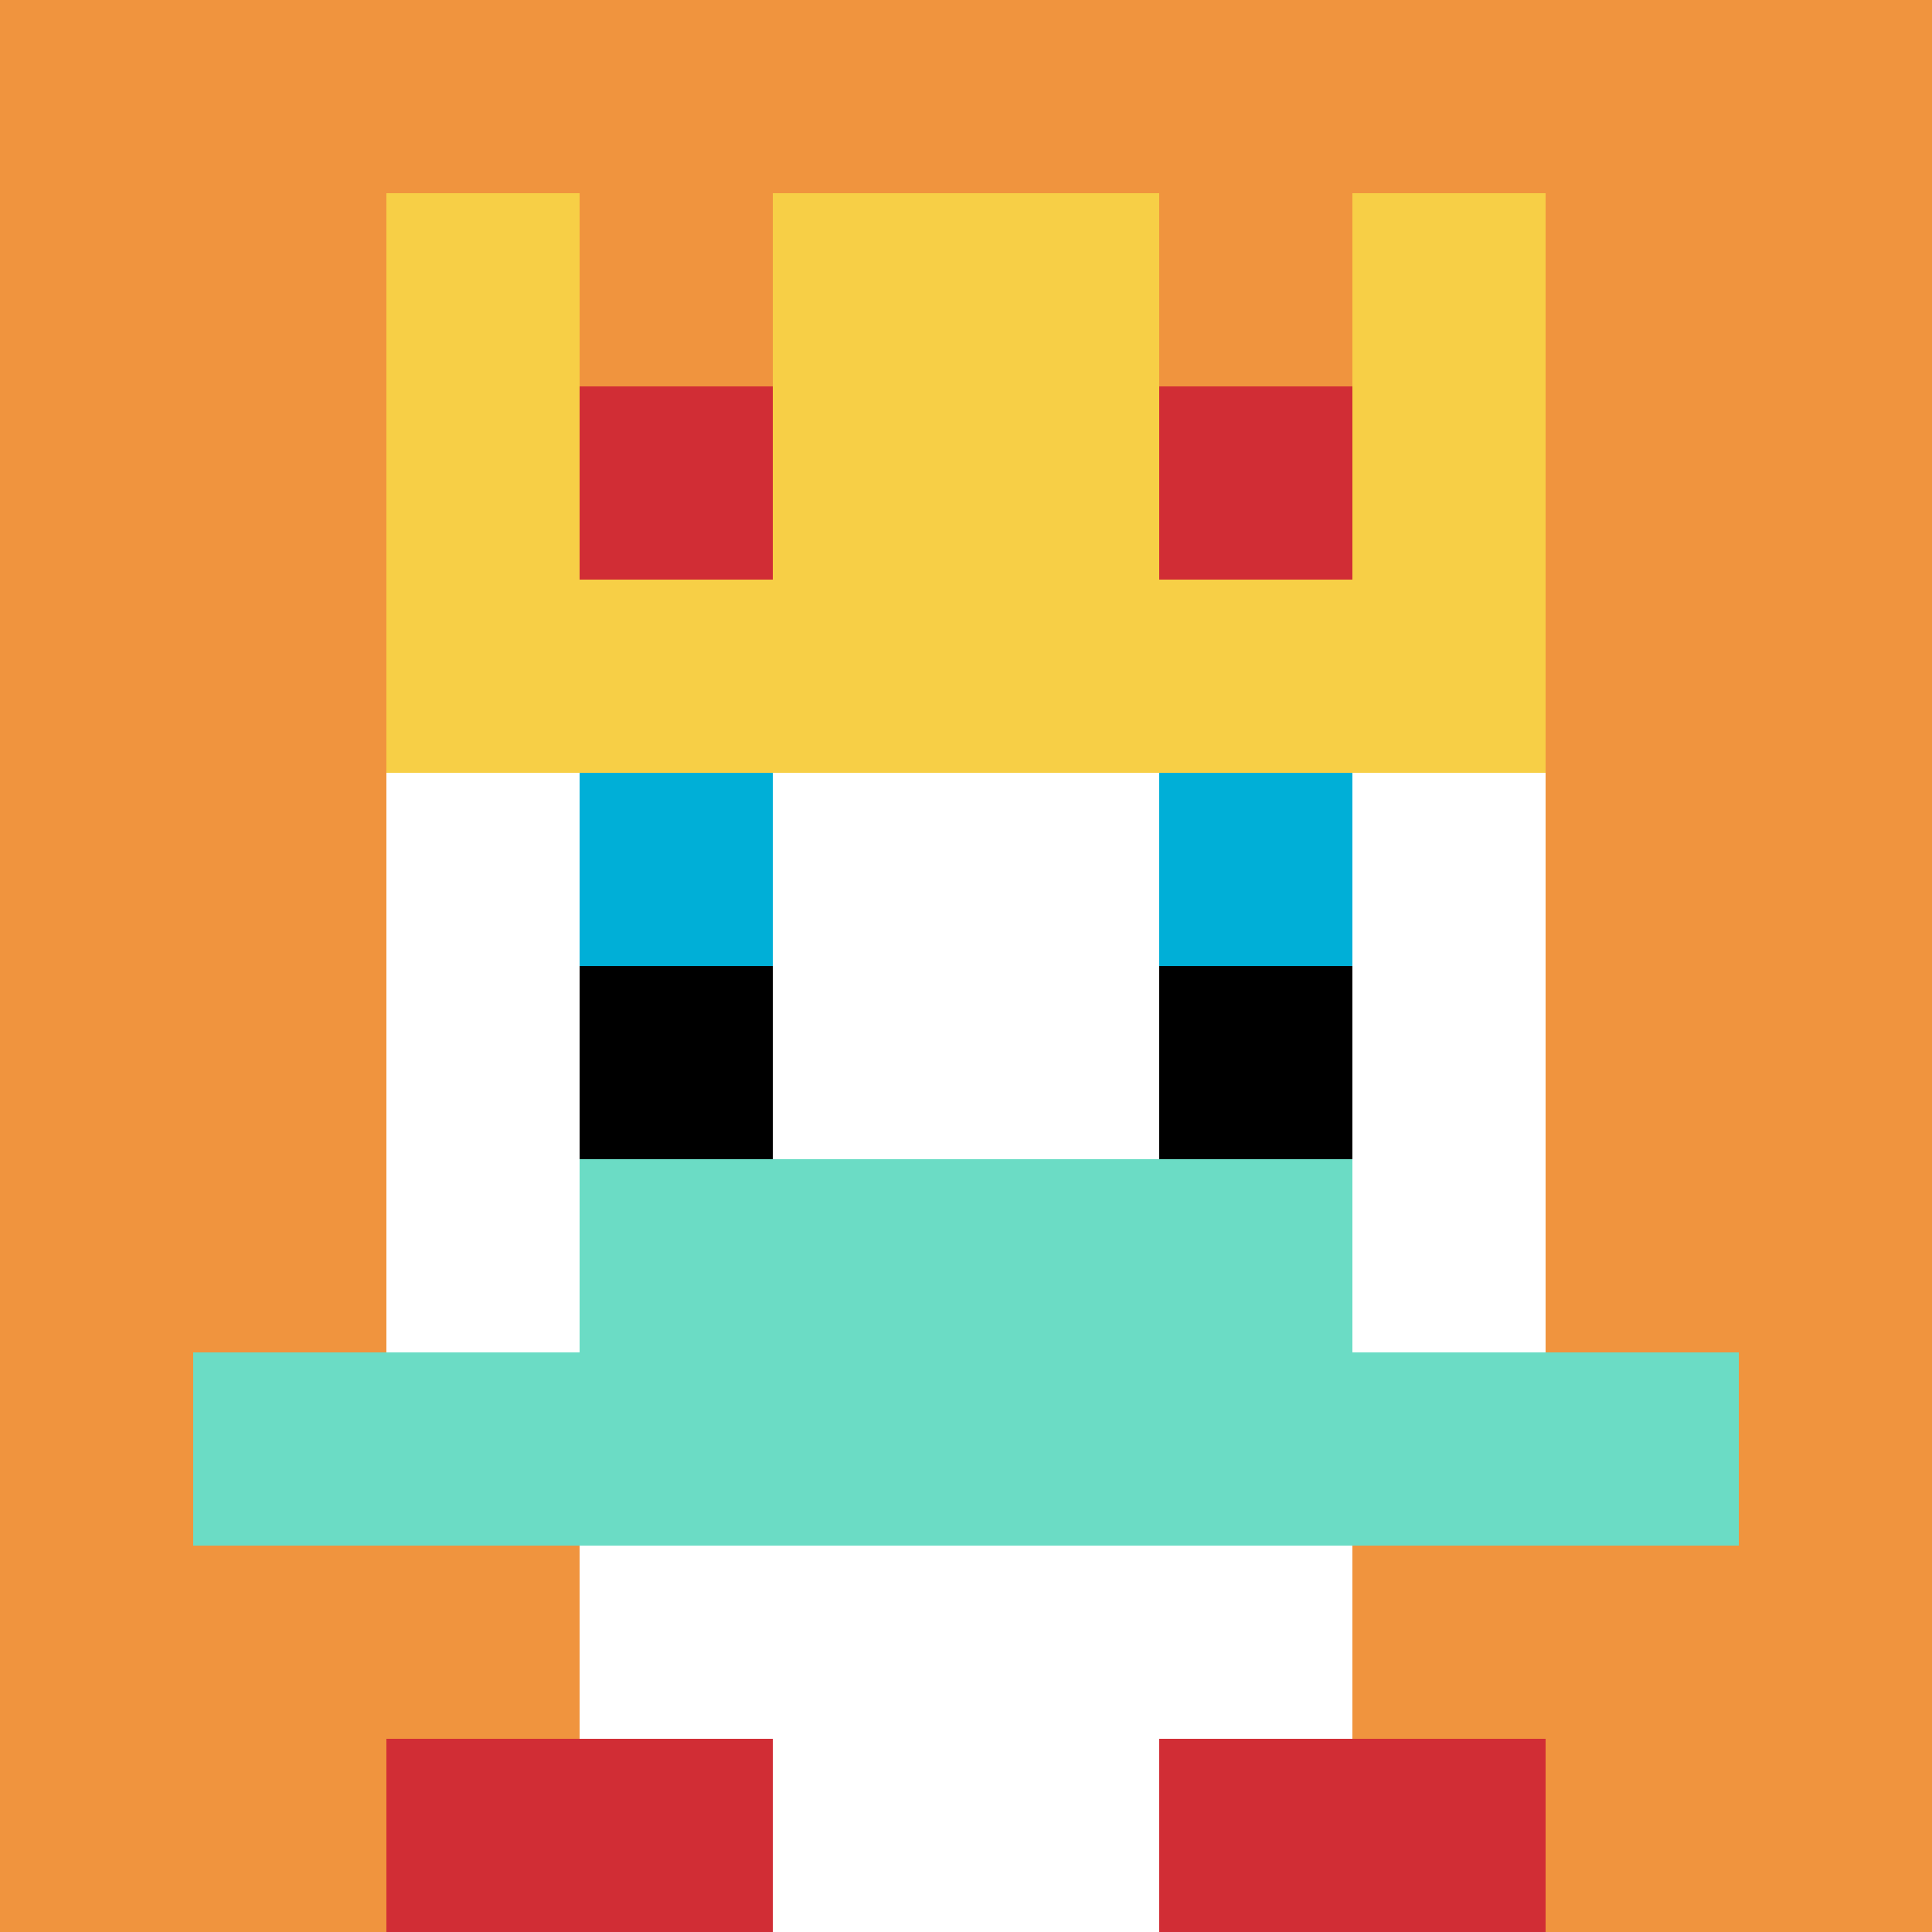 <svg xmlns="http://www.w3.org/2000/svg" version="1.1" width="662" height="662"><title>'goose-pfp-38555' by Dmitri Cherniak</title><desc>seed=38555
backgroundColor=#ffffff
padding=20
innerPadding=0
timeout=500
dimension=1
border=false
Save=function(){return n.handleSave()}
frame=340

Rendered at Sun Sep 15 2024 20:42:08 GMT+0530 (India Standard Time)
Generated in &lt;1ms
</desc><defs></defs><rect width="100%" height="100%" fill="#ffffff"></rect><g><g id="0-0"><rect x="0" y="0" height="662" width="662" fill="#F0943E"></rect><g><rect id="0-0-3-2-4-7" x="198.6" y="132.4" width="264.8" height="463.4" fill="#ffffff"></rect><rect id="0-0-2-3-6-5" x="132.4" y="198.6" width="397.2" height="331" fill="#ffffff"></rect><rect id="0-0-4-8-2-2" x="264.8" y="529.6" width="132.4" height="132.4" fill="#ffffff"></rect><rect id="0-0-1-7-8-1" x="66.2" y="463.4" width="529.6" height="66.2" fill="#6BDCC5"></rect><rect id="0-0-3-6-4-2" x="198.6" y="397.2" width="264.8" height="132.4" fill="#6BDCC5"></rect><rect id="0-0-3-4-1-1" x="198.6" y="264.8" width="66.2" height="66.2" fill="#00AFD7"></rect><rect id="0-0-6-4-1-1" x="397.2" y="264.8" width="66.2" height="66.2" fill="#00AFD7"></rect><rect id="0-0-3-5-1-1" x="198.6" y="331" width="66.2" height="66.2" fill="#000000"></rect><rect id="0-0-6-5-1-1" x="397.2" y="331" width="66.2" height="66.2" fill="#000000"></rect><rect id="0-0-4-1-2-2" x="264.8" y="66.2" width="132.4" height="132.4" fill="#ffffff"></rect><rect id="0-0-2-1-1-2" x="132.4" y="66.2" width="66.2" height="132.4" fill="#F7CF46"></rect><rect id="0-0-4-1-2-2" x="264.8" y="66.2" width="132.4" height="132.4" fill="#F7CF46"></rect><rect id="0-0-7-1-1-2" x="463.4" y="66.2" width="66.2" height="132.4" fill="#F7CF46"></rect><rect id="0-0-2-2-6-2" x="132.4" y="132.4" width="397.2" height="132.4" fill="#F7CF46"></rect><rect id="0-0-3-2-1-1" x="198.6" y="132.4" width="66.2" height="66.2" fill="#D12D35"></rect><rect id="0-0-6-2-1-1" x="397.2" y="132.4" width="66.2" height="66.2" fill="#D12D35"></rect><rect id="0-0-2-9-2-1" x="132.4" y="595.8" width="132.4" height="66.2" fill="#D12D35"></rect><rect id="0-0-6-9-2-1" x="397.2" y="595.8" width="132.4" height="66.2" fill="#D12D35"></rect></g><rect x="0" y="0" stroke="white" stroke-width="0" height="662" width="662" fill="none"></rect></g></g></svg>